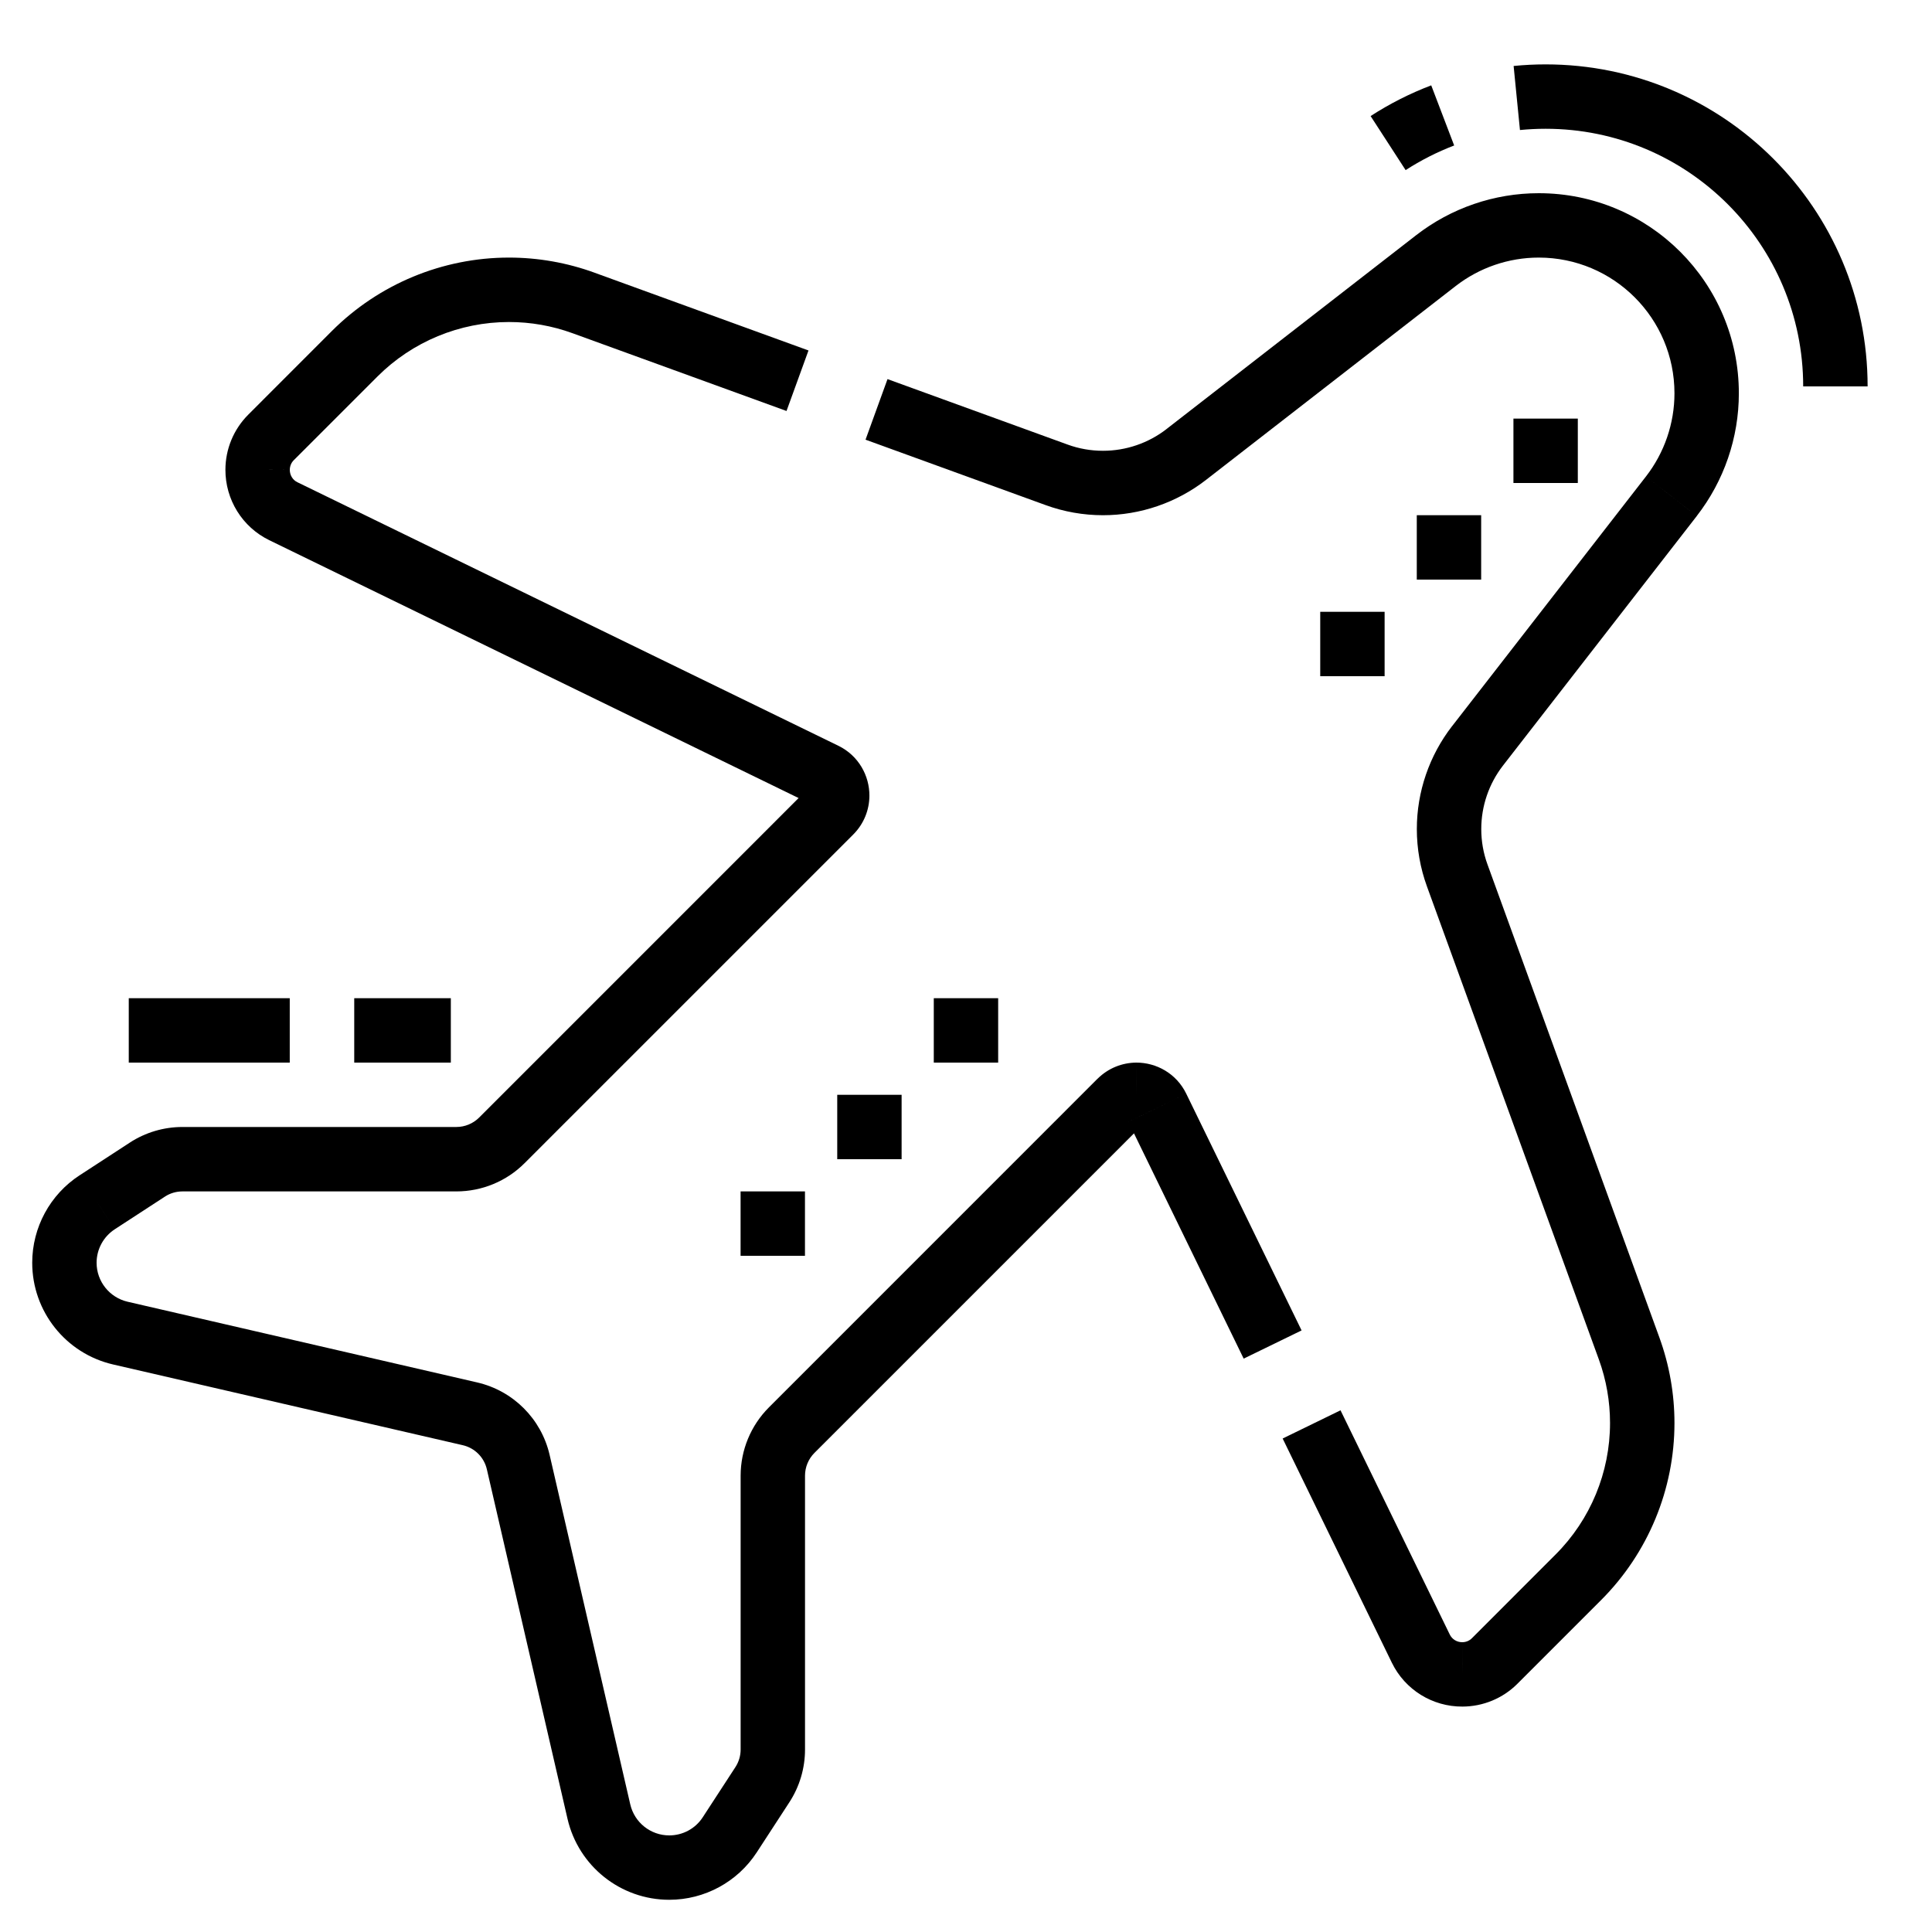 <svg xmlns="http://www.w3.org/2000/svg" xmlns:xlink="http://www.w3.org/1999/xlink" fill="none" version="1.1" width="40" height="40" viewBox="0 0 40 40"><defs><clipPath id="master_svg0_0_2864"><rect x="0" y="0" width="40" height="40" rx="0"/></clipPath></defs><g clip-path="url(#master_svg0_0_2864)"><g><path d="M18.667,22.667C18.667,22.667,17.334,22.667,17.334,22.667C17.334,22.667,17.334,24,17.334,24C17.334,24,18.667,24,18.667,24C18.667,24,18.667,22.667,18.667,22.667C18.667,22.667,18.667,22.667,18.667,22.667Z" fill="#000000" fill-opacity="1"/></g><g><path d="M20.666,20.667C20.666,20.667,19.333,20.667,19.333,20.667C19.333,20.667,19.333,22,19.333,22C19.333,22,20.666,22,20.666,22C20.666,22,20.666,20.667,20.666,20.667C20.666,20.667,20.666,20.667,20.666,20.667Z" fill="#000000" fill-opacity="1"/></g><g><path d="M16.666,24.667C16.666,24.667,15.333,24.667,15.333,24.667C15.333,24.667,15.333,26,15.333,26C15.333,26,16.666,26,16.666,26C16.666,26,16.666,24.667,16.666,24.667C16.666,24.667,16.666,24.667,16.666,24.667Z" fill="#000000" fill-opacity="1"/></g><g><path d="M21.875,9.831C21.875,9.831,22.103,9.204,22.103,9.204C22.103,9.204,22.103,9.204,22.103,9.204C22.103,9.204,21.875,9.831,21.875,9.831C21.875,9.831,21.875,9.831,21.875,9.831ZM24.56,9.409C24.56,9.409,24.969,9.936,24.969,9.936C24.969,9.936,24.969,9.936,24.969,9.936C24.969,9.936,24.56,9.409,24.56,9.409C24.56,9.409,24.56,9.409,24.56,9.409ZM29.727,5.397C29.727,5.397,30.136,5.924,30.136,5.924C30.136,5.924,30.136,5.924,30.136,5.924C30.136,5.924,29.727,5.397,29.727,5.397C29.727,5.397,29.727,5.397,29.727,5.397ZM34.604,10.275C34.604,10.275,35.13,10.684,35.13,10.684C35.13,10.684,35.13,10.683,35.13,10.683C35.13,10.683,34.604,10.275,34.604,10.275C34.604,10.275,34.604,10.275,34.604,10.275ZM30.592,15.441C30.592,15.441,31.118,15.85,31.118,15.85C31.118,15.85,31.118,15.85,31.118,15.85C31.118,15.85,30.592,15.441,30.592,15.441C30.592,15.441,30.592,15.441,30.592,15.441ZM30.17,18.126C30.17,18.126,30.797,17.898,30.797,17.898C30.797,17.898,30.797,17.898,30.797,17.898C30.797,17.898,30.17,18.126,30.17,18.126C30.17,18.126,30.17,18.126,30.17,18.126ZM33.73,27.919C33.73,27.919,34.356,27.692,34.356,27.692C34.356,27.692,34.356,27.692,34.356,27.692C34.356,27.692,33.73,27.919,33.73,27.919C33.73,27.919,33.73,27.919,33.73,27.919ZM30.276,34.667C30.276,34.667,30.274,34,30.274,34C30.274,34,30.273,34,30.273,34C30.273,34,30.276,34.667,30.276,34.667C30.276,34.667,30.276,34.667,30.276,34.667ZM29.416,34.133C29.416,34.133,30.016,33.841,30.016,33.841C30.016,33.841,30.016,33.841,30.016,33.841C30.016,33.841,29.416,34.133,29.416,34.133C29.416,34.133,29.416,34.133,29.416,34.133ZM17.92,9.103C17.92,9.103,21.647,10.457,21.647,10.457C21.647,10.457,22.103,9.204,22.103,9.204C22.103,9.204,18.375,7.849,18.375,7.849C18.375,7.849,17.92,9.103,17.92,9.103C17.92,9.103,17.92,9.103,17.92,9.103ZM21.647,10.457C22.028,10.596,22.431,10.667,22.836,10.667C22.836,10.667,22.836,9.333,22.836,9.333C22.586,9.333,22.338,9.29,22.103,9.204C22.103,9.204,21.647,10.457,21.647,10.457C21.647,10.457,21.647,10.457,21.647,10.457ZM22.836,10.667C23.608,10.667,24.359,10.409,24.969,9.936C24.969,9.936,24.152,8.883,24.152,8.883C23.775,9.175,23.312,9.333,22.836,9.333C22.836,9.333,22.836,10.667,22.836,10.667C22.836,10.667,22.836,10.667,22.836,10.667ZM24.969,9.936C24.969,9.936,30.136,5.924,30.136,5.924C30.136,5.924,29.318,4.871,29.318,4.871C29.318,4.871,24.151,8.883,24.151,8.883C24.151,8.883,24.969,9.936,24.969,9.936C24.969,9.936,24.969,9.936,24.969,9.936ZM30.136,5.924C30.628,5.541,31.235,5.333,31.858,5.333C31.858,5.333,31.858,4,31.858,4C30.938,4,30.044,4.307,29.318,4.871C29.318,4.871,30.136,5.924,30.136,5.924C30.136,5.924,30.136,5.924,30.136,5.924ZM31.858,5.333C33.41,5.333,34.668,6.591,34.668,8.143C34.668,8.143,36.001,8.143,36.001,8.143C36.001,5.854,34.147,4,31.858,4C31.858,4,31.858,5.333,31.858,5.333C31.858,5.333,31.858,5.333,31.858,5.333ZM34.668,8.143C34.668,8.766,34.46,9.373,34.077,9.866C34.077,9.866,35.13,10.683,35.13,10.683C35.694,9.957,36.001,9.063,36.001,8.143C36.001,8.143,34.668,8.143,34.668,8.143C34.668,8.143,34.668,8.143,34.668,8.143ZM34.077,9.866C34.077,9.866,30.065,15.033,30.065,15.033C30.065,15.033,31.118,15.85,31.118,15.85C31.118,15.85,35.13,10.684,35.13,10.684C35.13,10.684,34.077,9.866,34.077,9.866C34.077,9.866,34.077,9.866,34.077,9.866ZM30.065,15.032C29.592,15.642,29.334,16.393,29.334,17.165C29.334,17.165,30.668,17.165,30.668,17.165C30.668,16.689,30.826,16.226,31.118,15.85C31.118,15.85,30.065,15.032,30.065,15.032C30.065,15.032,30.065,15.032,30.065,15.032ZM29.334,17.165C29.334,17.57,29.405,17.973,29.544,18.354C29.544,18.354,30.797,17.898,30.797,17.898C30.711,17.663,30.668,17.415,30.668,17.165C30.668,17.165,29.334,17.165,29.334,17.165C29.334,17.165,29.334,17.165,29.334,17.165ZM29.544,18.354C29.544,18.354,33.103,28.147,33.103,28.147C33.103,28.147,34.356,27.692,34.356,27.692C34.356,27.692,30.797,17.898,30.797,17.898C30.797,17.898,29.544,18.354,29.544,18.354C29.544,18.354,29.544,18.354,29.544,18.354ZM33.103,28.147C33.256,28.568,33.334,29.014,33.334,29.462C33.334,29.462,34.668,29.462,34.668,29.462C34.668,28.858,34.562,28.259,34.356,27.692C34.356,27.692,33.103,28.147,33.103,28.147C33.103,28.147,33.103,28.147,33.103,28.147ZM33.334,29.462C33.334,30.483,32.929,31.463,32.206,32.185C32.206,32.185,33.149,33.128,33.149,33.128C34.121,32.156,34.668,30.837,34.668,29.462C34.668,29.462,33.334,29.462,33.334,29.462C33.334,29.462,33.334,29.462,33.334,29.462ZM32.206,32.185C32.206,32.185,30.474,33.918,30.474,33.918C30.474,33.918,31.416,34.861,31.416,34.861C31.416,34.861,33.149,33.128,33.149,33.128C33.149,33.128,32.206,32.185,32.206,32.185C32.206,32.185,32.206,32.185,32.206,32.185ZM30.474,33.918C30.422,33.97,30.351,34,30.274,34C30.274,34,30.277,35.333,30.277,35.333C30.703,35.332,31.113,35.164,31.416,34.861C31.416,34.861,30.474,33.918,30.474,33.918C30.474,33.918,30.474,33.918,30.474,33.918ZM30.273,34C30.161,34,30.063,33.938,30.016,33.841C30.016,33.841,28.817,34.425,28.817,34.425C29.09,34.986,29.659,35.336,30.278,35.333C30.278,35.333,30.273,34,30.273,34C30.273,34,30.273,34,30.273,34ZM30.016,33.841C30.016,33.841,27.754,29.199,27.754,29.199C27.754,29.199,26.556,29.783,26.556,29.783C26.556,29.783,28.817,34.425,28.817,34.425C28.817,34.425,30.016,33.841,30.016,33.841C30.016,33.841,30.016,33.841,30.016,33.841Z" fill="#000000" fill-opacity="1"/></g><g><path d="M2.666,22C2.666,22,5.999,22,5.999,22C5.999,22,5.999,20.667,5.999,20.667C5.999,20.667,2.666,20.667,2.666,20.667C2.666,20.667,2.666,22,2.666,22C2.666,22,2.666,22,2.666,22Z" fill="#000000" fill-opacity="1"/></g><g><path d="M30.666,10.667C30.666,10.667,29.333,10.667,29.333,10.667C29.333,10.667,29.333,12,29.333,12C29.333,12,30.666,12,30.666,12C30.666,12,30.666,10.667,30.666,10.667C30.666,10.667,30.666,10.667,30.666,10.667Z" fill="#000000" fill-opacity="1"/></g><g><path d="M32.667,8.667C32.667,8.667,31.334,8.667,31.334,8.667C31.334,8.667,31.334,10,31.334,10C31.334,10,32.667,10,32.667,10C32.667,10,32.667,8.667,32.667,8.667C32.667,8.667,32.667,8.667,32.667,8.667Z" fill="#000000" fill-opacity="1"/></g><g><path d="M28.667,12.667C28.667,12.667,27.334,12.667,27.334,12.667C27.334,12.667,27.334,14,27.334,14C27.334,14,28.667,14,28.667,14C28.667,14,28.667,12.667,28.667,12.667C28.667,12.667,28.667,12.667,28.667,12.667Z" fill="#000000" fill-opacity="1"/></g><g><g><path d="M29.102,3.522C29.416,3.319,29.752,3.148,30.107,3.012C30.107,3.012,29.632,1.767,29.632,1.767C29.19,1.935,28.769,2.149,28.377,2.403C28.377,2.403,29.102,3.522,29.102,3.522C29.102,3.522,29.102,3.522,29.102,3.522Z" fill="#000000" fill-opacity="1"/></g><g><path d="M31.469,2.692C31.643,2.675,31.821,2.666,32,2.666C32,2.666,32,1.333,32,1.333C31.777,1.333,31.555,1.344,31.338,1.366C31.338,1.366,31.469,2.692,31.469,2.692C31.469,2.692,31.469,2.692,31.469,2.692ZM32,2.666C34.946,2.666,37.333,5.054,37.333,8C37.333,8,38.667,8,38.667,8C38.667,4.317,35.682,1.333,32,1.333C32,1.333,32,2.666,32,2.666C32,2.666,32,2.666,32,2.666Z" fill="#000000" fill-opacity="1"/></g><g><path d="M7.334,22C7.334,22,9.334,22,9.334,22C9.334,22,9.334,20.667,9.334,20.667C9.334,20.667,7.334,20.667,7.334,20.667C7.334,20.667,7.334,22,7.334,22C7.334,22,7.334,22,7.334,22Z" fill="#000000" fill-opacity="1"/></g><g><path d="M23.961,22.935C23.961,22.935,23.361,23.227,23.361,23.227C23.361,23.227,23.362,23.227,23.362,23.227C23.362,23.227,23.961,22.935,23.961,22.935C23.961,22.935,23.961,22.935,23.961,22.935ZM23.528,22.667C23.528,22.667,23.526,22,23.526,22C23.526,22,23.525,22,23.525,22C23.525,22,23.528,22.667,23.528,22.667C23.528,22.667,23.528,22.667,23.528,22.667ZM23.194,22.807C23.194,22.807,22.724,22.334,22.724,22.334C22.724,22.334,22.722,22.335,22.722,22.335C22.722,22.335,23.194,22.807,23.194,22.807C23.194,22.807,23.194,22.807,23.194,22.807ZM16.391,29.609C16.391,29.609,16.862,30.081,16.862,30.081C16.862,30.081,16.862,30.081,16.862,30.081C16.862,30.081,16.391,29.609,16.391,29.609C16.391,29.609,16.391,29.609,16.391,29.609ZM15.784,36.95C15.784,36.95,15.226,36.586,15.226,36.586C15.226,36.586,15.226,36.586,15.226,36.586C15.226,36.586,15.784,36.95,15.784,36.95C15.784,36.95,15.784,36.95,15.784,36.95ZM15.109,37.987C15.109,37.987,14.55,37.624,14.55,37.624C14.55,37.624,14.55,37.624,14.55,37.624C14.55,37.624,15.109,37.987,15.109,37.987C15.109,37.987,15.109,37.987,15.109,37.987ZM12.4,37.508C12.4,37.508,11.75,37.658,11.75,37.658C11.75,37.658,11.75,37.658,11.75,37.658C11.75,37.658,12.4,37.508,12.4,37.508C12.4,37.508,12.4,37.508,12.4,37.508ZM10.73,30.271C10.73,30.271,11.379,30.121,11.379,30.121C11.379,30.121,11.379,30.121,11.379,30.121C11.379,30.121,10.73,30.271,10.73,30.271C10.73,30.271,10.73,30.271,10.73,30.271ZM9.73,29.271C9.73,29.271,9.88,28.622,9.88,28.622C9.88,28.622,9.88,28.622,9.88,28.622C9.88,28.622,9.73,29.271,9.73,29.271C9.73,29.271,9.73,29.271,9.73,29.271ZM2.492,27.601C2.492,27.601,2.342,28.25,2.342,28.25C2.342,28.25,2.342,28.25,2.342,28.25C2.342,28.25,2.492,27.601,2.492,27.601C2.492,27.601,2.492,27.601,2.492,27.601ZM2.013,24.891C2.013,24.891,2.376,25.451,2.376,25.451C2.376,25.451,2.377,25.45,2.377,25.45C2.377,25.45,2.013,24.891,2.013,24.891C2.013,24.891,2.013,24.891,2.013,24.891ZM3.05,24.216C3.05,24.216,3.414,24.775,3.414,24.775C3.414,24.775,3.415,24.774,3.415,24.774C3.415,24.774,3.05,24.216,3.05,24.216C3.05,24.216,3.05,24.216,3.05,24.216ZM10.391,23.609C10.391,23.609,10.862,24.081,10.862,24.081C10.862,24.081,10.862,24.081,10.862,24.081C10.862,24.081,10.391,23.609,10.391,23.609C10.391,23.609,10.391,23.609,10.391,23.609ZM17.194,16.807C17.194,16.807,16.722,16.335,16.722,16.335C16.722,16.335,16.722,16.335,16.722,16.335C16.722,16.335,17.194,16.807,17.194,16.807C17.194,16.807,17.194,16.807,17.194,16.807ZM17.334,16.472C17.334,16.472,18,16.476,18,16.476C18,16.476,18,16.475,18,16.475C18,16.475,17.334,16.472,17.334,16.472C17.334,16.472,17.334,16.472,17.334,16.472ZM17.065,16.039C17.065,16.039,16.773,16.639,16.773,16.639C16.773,16.639,16.773,16.639,16.773,16.639C16.773,16.639,17.065,16.039,17.065,16.039C17.065,16.039,17.065,16.039,17.065,16.039ZM5.867,10.585C5.867,10.585,6.159,9.985,6.159,9.985C6.159,9.985,6.159,9.985,6.159,9.985C6.159,9.985,5.867,10.585,5.867,10.585C5.867,10.585,5.867,10.585,5.867,10.585ZM5.334,9.725C5.334,9.725,6,9.728,6,9.728C6,9.728,6,9.727,6,9.727C6,9.727,5.334,9.725,5.334,9.725C5.334,9.725,5.334,9.725,5.334,9.725ZM12.082,6.272C12.082,6.272,11.854,6.899,11.854,6.899C11.854,6.899,11.854,6.899,11.854,6.899C11.854,6.899,12.082,6.272,12.082,6.272C12.082,6.272,12.082,6.272,12.082,6.272ZM26.948,27.545C26.948,27.545,24.56,22.644,24.56,22.644C24.56,22.644,23.362,23.227,23.362,23.227C23.362,23.227,25.749,28.129,25.749,28.129C25.749,28.129,26.948,27.545,26.948,27.545C26.948,27.545,26.948,27.545,26.948,27.545ZM24.56,22.644C24.355,22.222,23.938,21.999,23.526,22C23.526,22,23.531,23.333,23.531,23.333C23.468,23.334,23.396,23.298,23.361,23.227C23.361,23.227,24.56,22.644,24.56,22.644C24.56,22.644,24.56,22.644,24.56,22.644ZM23.525,22C23.237,22.002,22.947,22.112,22.724,22.334C22.724,22.334,23.663,23.28,23.663,23.28C23.629,23.314,23.58,23.333,23.532,23.333C23.532,23.333,23.525,22,23.525,22C23.525,22,23.525,22,23.525,22ZM22.722,22.335C22.722,22.335,15.92,29.138,15.92,29.138C15.92,29.138,16.862,30.081,16.862,30.081C16.862,30.081,23.665,23.278,23.665,23.278C23.665,23.278,22.722,22.335,22.722,22.335C22.722,22.335,22.722,22.335,22.722,22.335ZM15.92,29.138C15.545,29.513,15.334,30.022,15.334,30.552C15.334,30.552,16.667,30.552,16.667,30.552C16.667,30.376,16.737,30.206,16.862,30.081C16.862,30.081,15.92,29.138,15.92,29.138C15.92,29.138,15.92,29.138,15.92,29.138ZM15.334,30.552C15.334,30.552,15.334,36.223,15.334,36.223C15.334,36.223,16.667,36.223,16.667,36.223C16.667,36.223,16.667,30.552,16.667,30.552C16.667,30.552,15.334,30.552,15.334,30.552C15.334,30.552,15.334,30.552,15.334,30.552ZM15.334,36.223C15.334,36.351,15.296,36.478,15.226,36.586C15.226,36.586,16.343,37.314,16.343,37.314C16.554,36.99,16.667,36.61,16.667,36.223C16.667,36.223,15.334,36.223,15.334,36.223C15.334,36.223,15.334,36.223,15.334,36.223ZM15.226,36.586C15.226,36.586,14.55,37.624,14.55,37.624C14.55,37.624,15.668,38.351,15.668,38.351C15.668,38.351,16.343,37.314,16.343,37.314C16.343,37.314,15.226,36.586,15.226,36.586C15.226,36.586,15.226,36.586,15.226,36.586ZM14.55,37.624C14.398,37.859,14.137,38,13.856,38C13.856,38,13.856,39.333,13.856,39.333C14.587,39.333,15.269,38.964,15.668,38.351C15.668,38.351,14.55,37.624,14.55,37.624C14.55,37.624,14.55,37.624,14.55,37.624ZM13.856,38C13.471,38,13.136,37.734,13.049,37.358C13.049,37.358,11.75,37.658,11.75,37.658C11.977,38.638,12.85,39.333,13.856,39.333C13.856,39.333,13.856,38,13.856,38C13.856,38,13.856,38,13.856,38ZM13.049,37.358C13.049,37.358,11.379,30.121,11.379,30.121C11.379,30.121,10.08,30.421,10.08,30.421C10.08,30.421,11.75,37.658,11.75,37.658C11.75,37.658,13.049,37.358,13.049,37.358C13.049,37.358,13.049,37.358,13.049,37.358ZM11.379,30.121C11.207,29.376,10.625,28.794,9.88,28.622C9.88,28.622,9.58,29.921,9.58,29.921C9.829,29.978,10.023,30.172,10.08,30.421C10.08,30.421,11.379,30.121,11.379,30.121C11.379,30.121,11.379,30.121,11.379,30.121ZM9.88,28.622C9.88,28.622,2.642,26.951,2.642,26.951C2.642,26.951,2.342,28.25,2.342,28.25C2.342,28.25,9.58,29.921,9.58,29.921C9.58,29.921,9.88,28.622,9.88,28.622C9.88,28.622,9.88,28.622,9.88,28.622ZM2.642,26.951C2.267,26.864,2,26.53,2,26.144C2,26.144,0.667,26.144,0.667,26.144C0.667,27.151,1.362,28.024,2.342,28.25C2.342,28.25,2.642,26.951,2.642,26.951C2.642,26.951,2.642,26.951,2.642,26.951ZM2,26.144C2,25.864,2.142,25.603,2.376,25.451C2.376,25.451,1.65,24.332,1.65,24.332C1.036,24.731,0.667,25.414,0.667,26.144C0.667,26.144,2,26.144,2,26.144C2,26.144,2,26.144,2,26.144ZM2.377,25.45C2.377,25.45,3.414,24.775,3.414,24.775C3.414,24.775,2.687,23.657,2.687,23.657C2.687,23.657,1.649,24.333,1.649,24.333C1.649,24.333,2.377,25.45,2.377,25.45C2.377,25.45,2.377,25.45,2.377,25.45ZM3.415,24.774C3.522,24.704,3.648,24.667,3.778,24.667C3.778,24.667,3.778,23.333,3.778,23.333C3.391,23.333,3.011,23.445,2.685,23.658C2.685,23.658,3.415,24.774,3.415,24.774C3.415,24.774,3.415,24.774,3.415,24.774ZM3.778,24.667C3.778,24.667,9.448,24.667,9.448,24.667C9.448,24.667,9.448,23.333,9.448,23.333C9.448,23.333,3.778,23.333,3.778,23.333C3.778,23.333,3.778,24.667,3.778,24.667C3.778,24.667,3.778,24.667,3.778,24.667ZM9.448,24.667C9.979,24.667,10.488,24.456,10.862,24.081C10.862,24.081,9.92,23.138,9.92,23.138C9.794,23.263,9.625,23.333,9.448,23.333C9.448,23.333,9.448,24.667,9.448,24.667C9.448,24.667,9.448,24.667,9.448,24.667ZM10.862,24.081C10.862,24.081,17.665,17.278,17.665,17.278C17.665,17.278,16.722,16.335,16.722,16.335C16.722,16.335,9.92,23.138,9.92,23.138C9.92,23.138,10.862,24.081,10.862,24.081C10.862,24.081,10.862,24.081,10.862,24.081ZM17.665,17.278C17.889,17.054,17.999,16.763,18,16.476C18,16.476,16.667,16.468,16.667,16.468C16.667,16.422,16.686,16.372,16.722,16.335C16.722,16.335,17.665,17.278,17.665,17.278C17.665,17.278,17.665,17.278,17.665,17.278ZM18,16.475C18.002,16.062,17.778,15.645,17.357,15.44C17.357,15.44,16.773,16.639,16.773,16.639C16.702,16.604,16.667,16.533,16.667,16.47C16.667,16.47,18,16.475,18,16.475C18,16.475,18,16.475,18,16.475ZM17.357,15.44C17.357,15.44,6.159,9.985,6.159,9.985C6.159,9.985,5.575,11.184,5.575,11.184C5.575,11.184,16.773,16.639,16.773,16.639C16.773,16.639,17.357,15.44,17.357,15.44C17.357,15.44,17.357,15.44,17.357,15.44ZM6.159,9.985C6.062,9.939,6,9.84,6,9.728C6,9.728,4.667,9.723,4.667,9.723C4.665,10.342,5.014,10.911,5.575,11.184C5.575,11.184,6.159,9.985,6.159,9.985C6.159,9.985,6.159,9.985,6.159,9.985ZM6,9.727C6.001,9.65,6.03,9.58,6.082,9.528C6.082,9.528,5.14,8.585,5.14,8.585C4.836,8.889,4.668,9.298,4.667,9.724C4.667,9.724,6,9.727,6,9.727C6,9.727,6,9.727,6,9.727ZM6.082,9.528C6.082,9.528,7.815,7.795,7.815,7.795C7.815,7.795,6.872,6.852,6.872,6.852C6.872,6.852,5.14,8.585,5.14,8.585C5.14,8.585,6.082,9.528,6.082,9.528C6.082,9.528,6.082,9.528,6.082,9.528ZM7.815,7.795C8.537,7.073,9.517,6.667,10.538,6.667C10.538,6.667,10.538,5.333,10.538,5.333C9.164,5.333,7.845,5.88,6.872,6.852C6.872,6.852,7.815,7.795,7.815,7.795C7.815,7.795,7.815,7.795,7.815,7.795ZM10.538,6.667C10.987,6.667,11.432,6.745,11.854,6.899C11.854,6.899,12.31,5.646,12.31,5.646C11.742,5.439,11.142,5.333,10.538,5.333C10.538,5.333,10.538,6.667,10.538,6.667C10.538,6.667,10.538,6.667,10.538,6.667ZM11.854,6.899C11.854,6.899,16.284,8.509,16.284,8.509C16.284,8.509,16.739,7.256,16.739,7.256C16.739,7.256,12.309,5.646,12.309,5.646C12.309,5.646,11.854,6.899,11.854,6.899C11.854,6.899,11.854,6.899,11.854,6.899Z" fill="#000000" fill-opacity="1"/></g></g></g></svg>